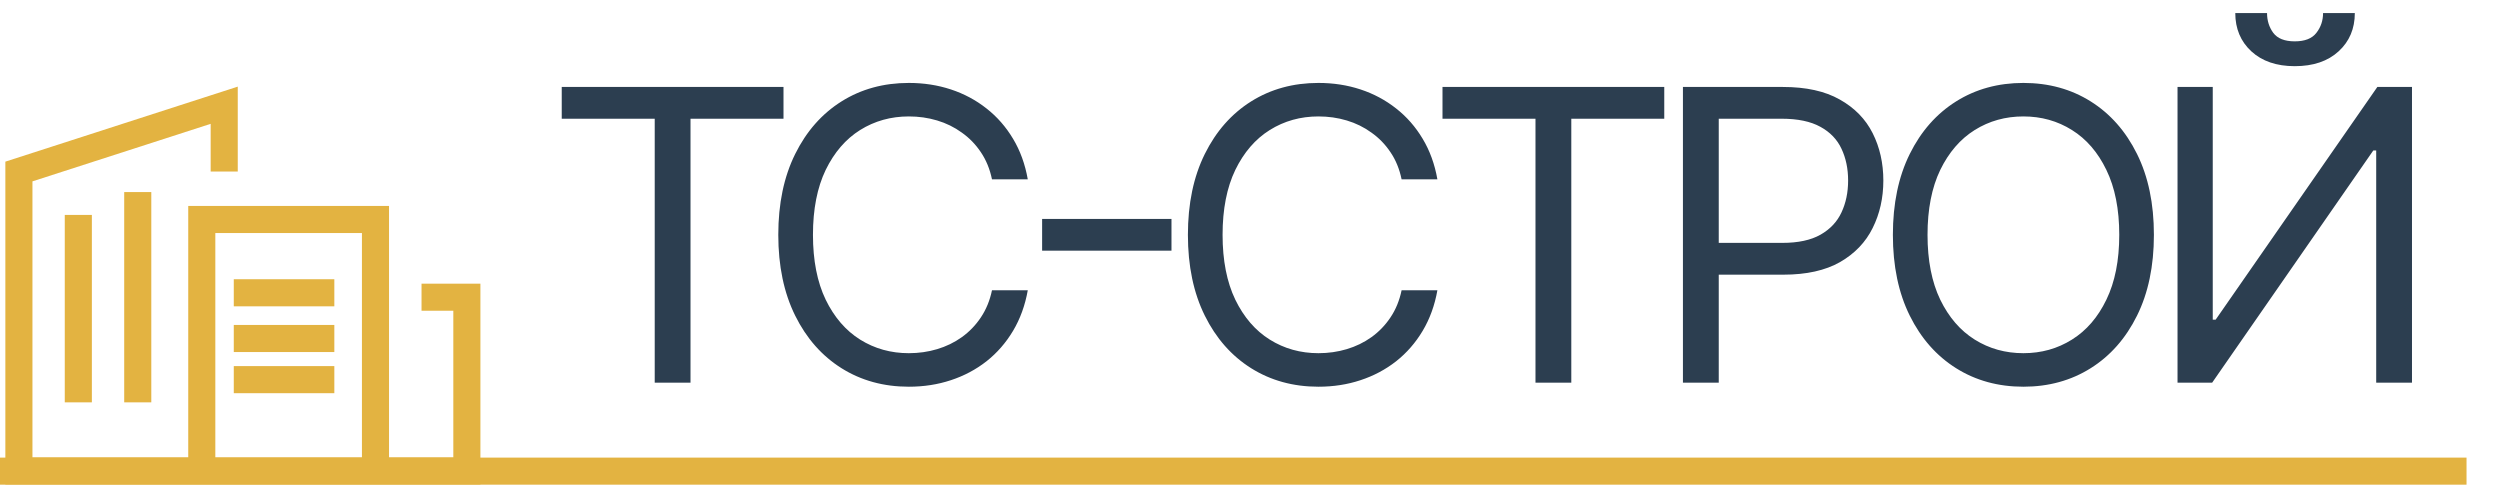 <?xml version="1.0" encoding="UTF-8"?> <svg xmlns="http://www.w3.org/2000/svg" width="98" height="19" viewBox="0 0 98 19" fill="none"><line y1="18.469" x2="96.688" y2="18.469" stroke="#E3B341" stroke-width="1.062"></line><path d="M16.524 11.651H18.301V18.46H0.741V6.723L8.789 4.125V6.723" stroke="#E3B341" stroke-width="1.062"></path><path d="M14.719 18.459V8.604H7.91V18.459" stroke="#E3B341" stroke-width="1.062"></path><path d="M5.4 7.529V15.772" stroke="#E3B341" stroke-width="1.062"></path><path d="M3.07 8.425V15.772" stroke="#E3B341" stroke-width="1.062"></path><line x1="9.164" y1="11.477" x2="13.106" y2="11.477" stroke="#E3B341" stroke-width="1.062"></line><line x1="9.164" y1="13.269" x2="13.106" y2="13.269" stroke="#E3B341" stroke-width="1.062"></line><line x1="9.164" y1="14.882" x2="13.106" y2="14.882" stroke="#E3B341" stroke-width="1.062"></line><path d="M22.02 4.654V3.409H30.713V4.654H27.068V15H25.665V4.654H22.02ZM40.289 7.031H38.886C38.803 6.628 38.657 6.273 38.45 5.967C38.246 5.662 37.997 5.405 37.703 5.198C37.412 4.986 37.09 4.828 36.735 4.722C36.38 4.616 36.011 4.564 35.626 4.564C34.924 4.564 34.288 4.741 33.718 5.096C33.153 5.45 32.702 5.973 32.366 6.663C32.034 7.354 31.868 8.201 31.868 9.205C31.868 10.208 32.034 11.055 32.366 11.746C32.702 12.436 33.153 12.959 33.718 13.313C34.288 13.668 34.924 13.845 35.626 13.845C36.011 13.845 36.38 13.793 36.735 13.687C37.09 13.581 37.412 13.425 37.703 13.217C37.997 13.006 38.246 12.748 38.45 12.442C38.657 12.133 38.803 11.778 38.886 11.378H40.289C40.184 11.97 39.991 12.5 39.712 12.968C39.433 13.436 39.086 13.834 38.671 14.162C38.256 14.487 37.79 14.734 37.273 14.904C36.76 15.074 36.211 15.159 35.626 15.159C34.637 15.159 33.758 14.917 32.988 14.434C32.219 13.951 31.613 13.264 31.172 12.374C30.73 11.483 30.509 10.427 30.509 9.205C30.509 7.982 30.73 6.926 31.172 6.035C31.613 5.145 32.219 4.458 32.988 3.975C33.758 3.492 34.637 3.251 35.626 3.251C36.211 3.251 36.76 3.336 37.273 3.505C37.79 3.675 38.256 3.924 38.671 4.252C39.086 4.577 39.433 4.973 39.712 5.441C39.991 5.905 40.184 6.435 40.289 7.031ZM45.922 8.582V9.827H40.851V8.582H45.922ZM56.346 7.031H54.943C54.86 6.628 54.715 6.273 54.507 5.967C54.303 5.662 54.054 5.405 53.76 5.198C53.469 4.986 53.147 4.828 52.792 4.722C52.437 4.616 52.068 4.564 51.683 4.564C50.981 4.564 50.345 4.741 49.776 5.096C49.21 5.45 48.759 5.973 48.423 6.663C48.091 7.354 47.925 8.201 47.925 9.205C47.925 10.208 48.091 11.055 48.423 11.746C48.759 12.436 49.21 12.959 49.776 13.313C50.345 13.668 50.981 13.845 51.683 13.845C52.068 13.845 52.437 13.793 52.792 13.687C53.147 13.581 53.469 13.425 53.76 13.217C54.054 13.006 54.303 12.748 54.507 12.442C54.715 12.133 54.86 11.778 54.943 11.378H56.346C56.241 11.97 56.048 12.5 55.769 12.968C55.49 13.436 55.143 13.834 54.728 14.162C54.313 14.487 53.847 14.734 53.33 14.904C52.817 15.074 52.268 15.159 51.683 15.159C50.694 15.159 49.815 14.917 49.045 14.434C48.276 13.951 47.67 13.264 47.229 12.374C46.787 11.483 46.566 10.427 46.566 9.205C46.566 7.982 46.787 6.926 47.229 6.035C47.67 5.145 48.276 4.458 49.045 3.975C49.815 3.492 50.694 3.251 51.683 3.251C52.268 3.251 52.817 3.336 53.33 3.505C53.847 3.675 54.313 3.924 54.728 4.252C55.143 4.577 55.49 4.973 55.769 5.441C56.048 5.905 56.241 6.435 56.346 7.031ZM56.546 4.654V3.409H65.239V4.654H61.595V15H60.191V4.654H56.546ZM65.971 15V3.409H69.888C70.797 3.409 71.54 3.573 72.118 3.901C72.699 4.226 73.129 4.666 73.408 5.22C73.687 5.775 73.827 6.394 73.827 7.077C73.827 7.759 73.687 8.38 73.408 8.939C73.132 9.497 72.706 9.942 72.129 10.274C71.552 10.602 70.812 10.767 69.91 10.767H67.103V9.521H69.865C70.488 9.521 70.987 9.414 71.365 9.199C71.742 8.984 72.016 8.693 72.186 8.327C72.359 7.958 72.446 7.541 72.446 7.077C72.446 6.612 72.359 6.197 72.186 5.831C72.016 5.465 71.74 5.179 71.359 4.971C70.978 4.76 70.472 4.654 69.842 4.654H67.375V15H65.971ZM84.433 9.205C84.433 10.427 84.213 11.483 83.771 12.374C83.33 13.264 82.724 13.951 81.954 14.434C81.185 14.917 80.305 15.159 79.317 15.159C78.328 15.159 77.449 14.917 76.68 14.434C75.91 13.951 75.304 13.264 74.863 12.374C74.421 11.483 74.201 10.427 74.201 9.205C74.201 7.982 74.421 6.926 74.863 6.035C75.304 5.145 75.91 4.458 76.68 3.975C77.449 3.492 78.328 3.251 79.317 3.251C80.305 3.251 81.185 3.492 81.954 3.975C82.724 4.458 83.33 5.145 83.771 6.035C84.213 6.926 84.433 7.982 84.433 9.205ZM83.075 9.205C83.075 8.201 82.907 7.354 82.571 6.663C82.239 5.973 81.788 5.45 81.219 5.096C80.653 4.741 80.019 4.564 79.317 4.564C78.615 4.564 77.979 4.741 77.41 5.096C76.844 5.45 76.393 5.973 76.057 6.663C75.725 7.354 75.559 8.201 75.559 9.205C75.559 10.208 75.725 11.055 76.057 11.746C76.393 12.436 76.844 12.959 77.41 13.313C77.979 13.668 78.615 13.845 79.317 13.845C80.019 13.845 80.653 13.668 81.219 13.313C81.788 12.959 82.239 12.436 82.571 11.746C82.907 11.055 83.075 10.208 83.075 9.205ZM85.359 3.409H86.74V12.532H86.853L93.192 3.409H94.55V15H93.147V5.899H93.033L86.717 15H85.359V3.409ZM91.064 0.511H92.309C92.309 1.123 92.098 1.623 91.675 2.011C91.252 2.4 90.679 2.594 89.954 2.594C89.241 2.594 88.674 2.4 88.251 2.011C87.832 1.623 87.623 1.123 87.623 0.511H88.868C88.868 0.806 88.949 1.064 89.111 1.287C89.277 1.509 89.558 1.621 89.954 1.621C90.351 1.621 90.634 1.509 90.803 1.287C90.977 1.064 91.064 0.806 91.064 0.511Z" fill="#2C3E50"></path></svg> 